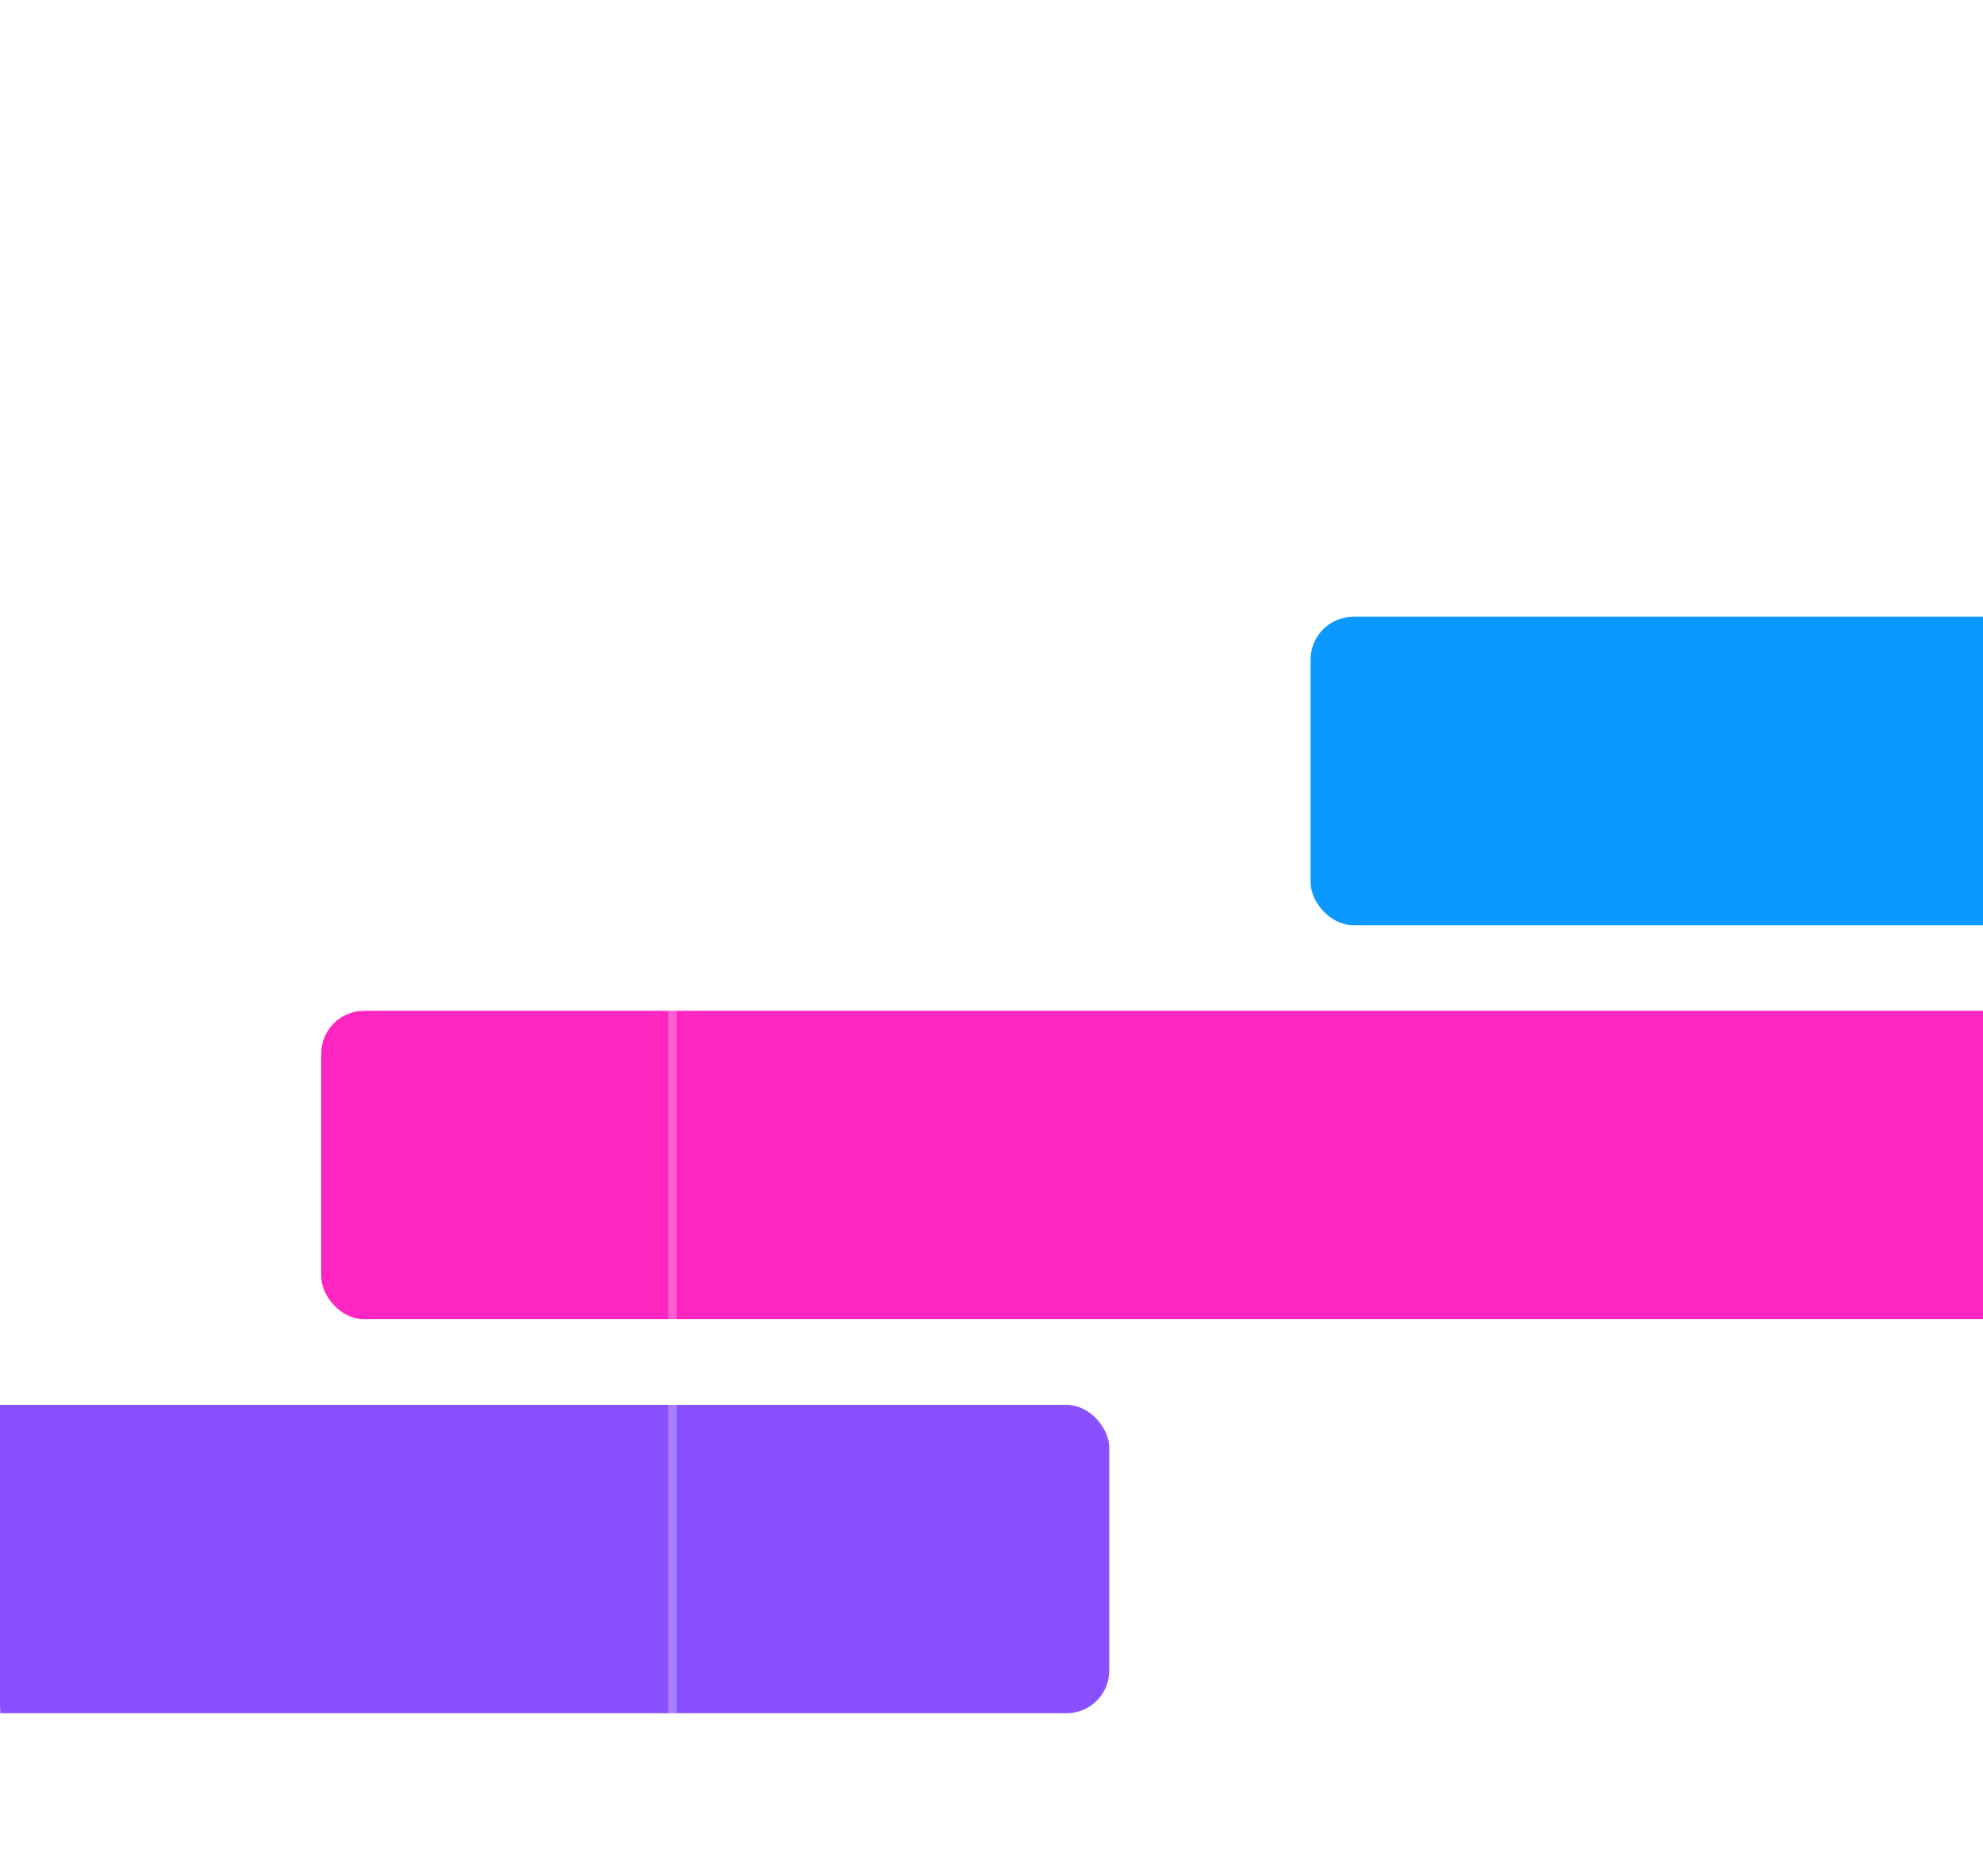 <?xml version="1.0" encoding="UTF-8"?> <svg xmlns="http://www.w3.org/2000/svg" width="463" height="438" viewBox="0 0 463 438" fill="none"><g clip-path="url(#clip0_15_2502)"><g filter="url(#filter0_d_15_2502)"><rect width="463" height="438" rx="40" fill="white" fill-opacity="0.05" shape-rendering="crispEdges"></rect></g><rect x="-35" y="328" width="294" height="72" rx="10" fill="#8850FF"></rect><rect x="75" y="236" width="461" height="72" rx="10" fill="#FF25C0"></rect><rect x="306" y="144" width="196" height="72" rx="10" fill="#0B99FF"></rect><rect x="69" y="53" width="176" height="70" rx="35" fill="white" fill-opacity="0.2"></rect><rect x="69.813" y="53.813" width="174.374" height="68.374" rx="34.187" stroke="url(#paint0_linear_15_2502)" stroke-opacity="0.8" stroke-width="1.626"></rect><path d="M97.992 98V81.424H93.8V79.408C97 79.408 98.76 78.544 99.016 76.24H100.872V98H97.992ZM113.478 98.32C108.294 98.32 105.222 94 105.222 87.12C105.222 80.24 108.294 75.92 113.478 75.92C118.662 75.92 121.702 80.24 121.702 87.12C121.702 94 118.662 98.32 113.478 98.32ZM108.262 87.12C108.262 92.624 109.958 96.336 113.478 96.336C116.998 96.336 118.662 92.624 118.662 87.12C118.662 81.616 116.998 77.904 113.478 77.904C109.958 77.904 108.262 81.616 108.262 87.12ZM132.916 98.32C127.732 98.32 124.66 94 124.66 87.12C124.66 80.24 127.732 75.92 132.916 75.92C138.1 75.92 141.14 80.24 141.14 87.12C141.14 94 138.1 98.32 132.916 98.32ZM127.7 87.12C127.7 92.624 129.396 96.336 132.916 96.336C136.436 96.336 138.1 92.624 138.1 87.12C138.1 81.616 136.436 77.904 132.916 77.904C129.396 77.904 127.7 81.616 127.7 87.12ZM153.03 98V85.264H148.23V83.088H160.71V85.264H155.91V98H153.03ZM163.108 98V83.088H165.988V88.592H168.836C172.26 88.592 174.468 90 174.468 93.136C174.468 96.272 172.26 98 168.836 98H163.108ZM165.988 96.144H168.9C170.82 96.144 171.812 94.896 171.812 93.168C171.812 91.44 170.82 90.448 168.9 90.448H165.988V96.144ZM176.26 98V83.088H179.14V98H176.26ZM189.127 98.32C184.967 98.32 181.991 95.216 181.991 90.544C181.991 85.872 184.967 82.768 189.127 82.768C192.775 82.768 194.983 84.976 195.463 87.984H192.647C192.199 86.16 191.111 84.688 189.127 84.688C186.279 84.688 185.031 87.216 185.031 90.544C185.031 93.872 186.279 96.4 189.127 96.4C191.303 96.4 192.551 94.832 193.095 93.168L195.367 93.904C194.407 96.56 192.295 98.32 189.127 98.32ZM204.923 98V93.264H202.363V91.408H204.923V89.104H202.363V87.056H204.923V76.24H211.867C216.603 76.24 219.483 78.48 219.483 82.64C219.483 86.8 216.571 89.104 211.835 89.104H207.739V91.408H215.867V93.264H207.739V98H204.923ZM207.739 87.056H211.739C214.907 87.056 216.667 85.424 216.667 82.672C216.667 79.792 214.875 78.288 211.739 78.288H207.739V87.056Z" fill="white"></path><path d="M157 123L157 491" stroke="white" stroke-opacity="0.27" stroke-width="1.97"></path></g><defs><filter id="filter0_d_15_2502" x="-52.096" y="-59.096" width="535.191" height="510.191" filterUnits="userSpaceOnUse" color-interpolation-filters="sRGB"><feFlood flood-opacity="0" result="BackgroundImageFix"></feFlood><feColorMatrix in="SourceAlpha" type="matrix" values="0 0 0 0 0 0 0 0 0 0 0 0 0 0 0 0 0 0 127 0" result="hardAlpha"></feColorMatrix><feOffset dx="-16" dy="-23"></feOffset><feGaussianBlur stdDeviation="18.048"></feGaussianBlur><feComposite in2="hardAlpha" operator="out"></feComposite><feColorMatrix type="matrix" values="0 0 0 0 0 0 0 0 0 0 0 0 0 0 0 0 0 0 0.05 0"></feColorMatrix><feBlend mode="normal" in2="BackgroundImageFix" result="effect1_dropShadow_15_2502"></feBlend><feBlend mode="normal" in="SourceGraphic" in2="effect1_dropShadow_15_2502" result="shape"></feBlend></filter><linearGradient id="paint0_linear_15_2502" x1="110.264" y1="38.329" x2="120.66" y2="128.198" gradientUnits="userSpaceOnUse"><stop stop-color="white"></stop><stop offset="1" stop-color="white" stop-opacity="0"></stop></linearGradient><clipPath id="clip0_15_2502"><rect width="463" height="438" rx="40" fill="white"></rect></clipPath></defs></svg> 